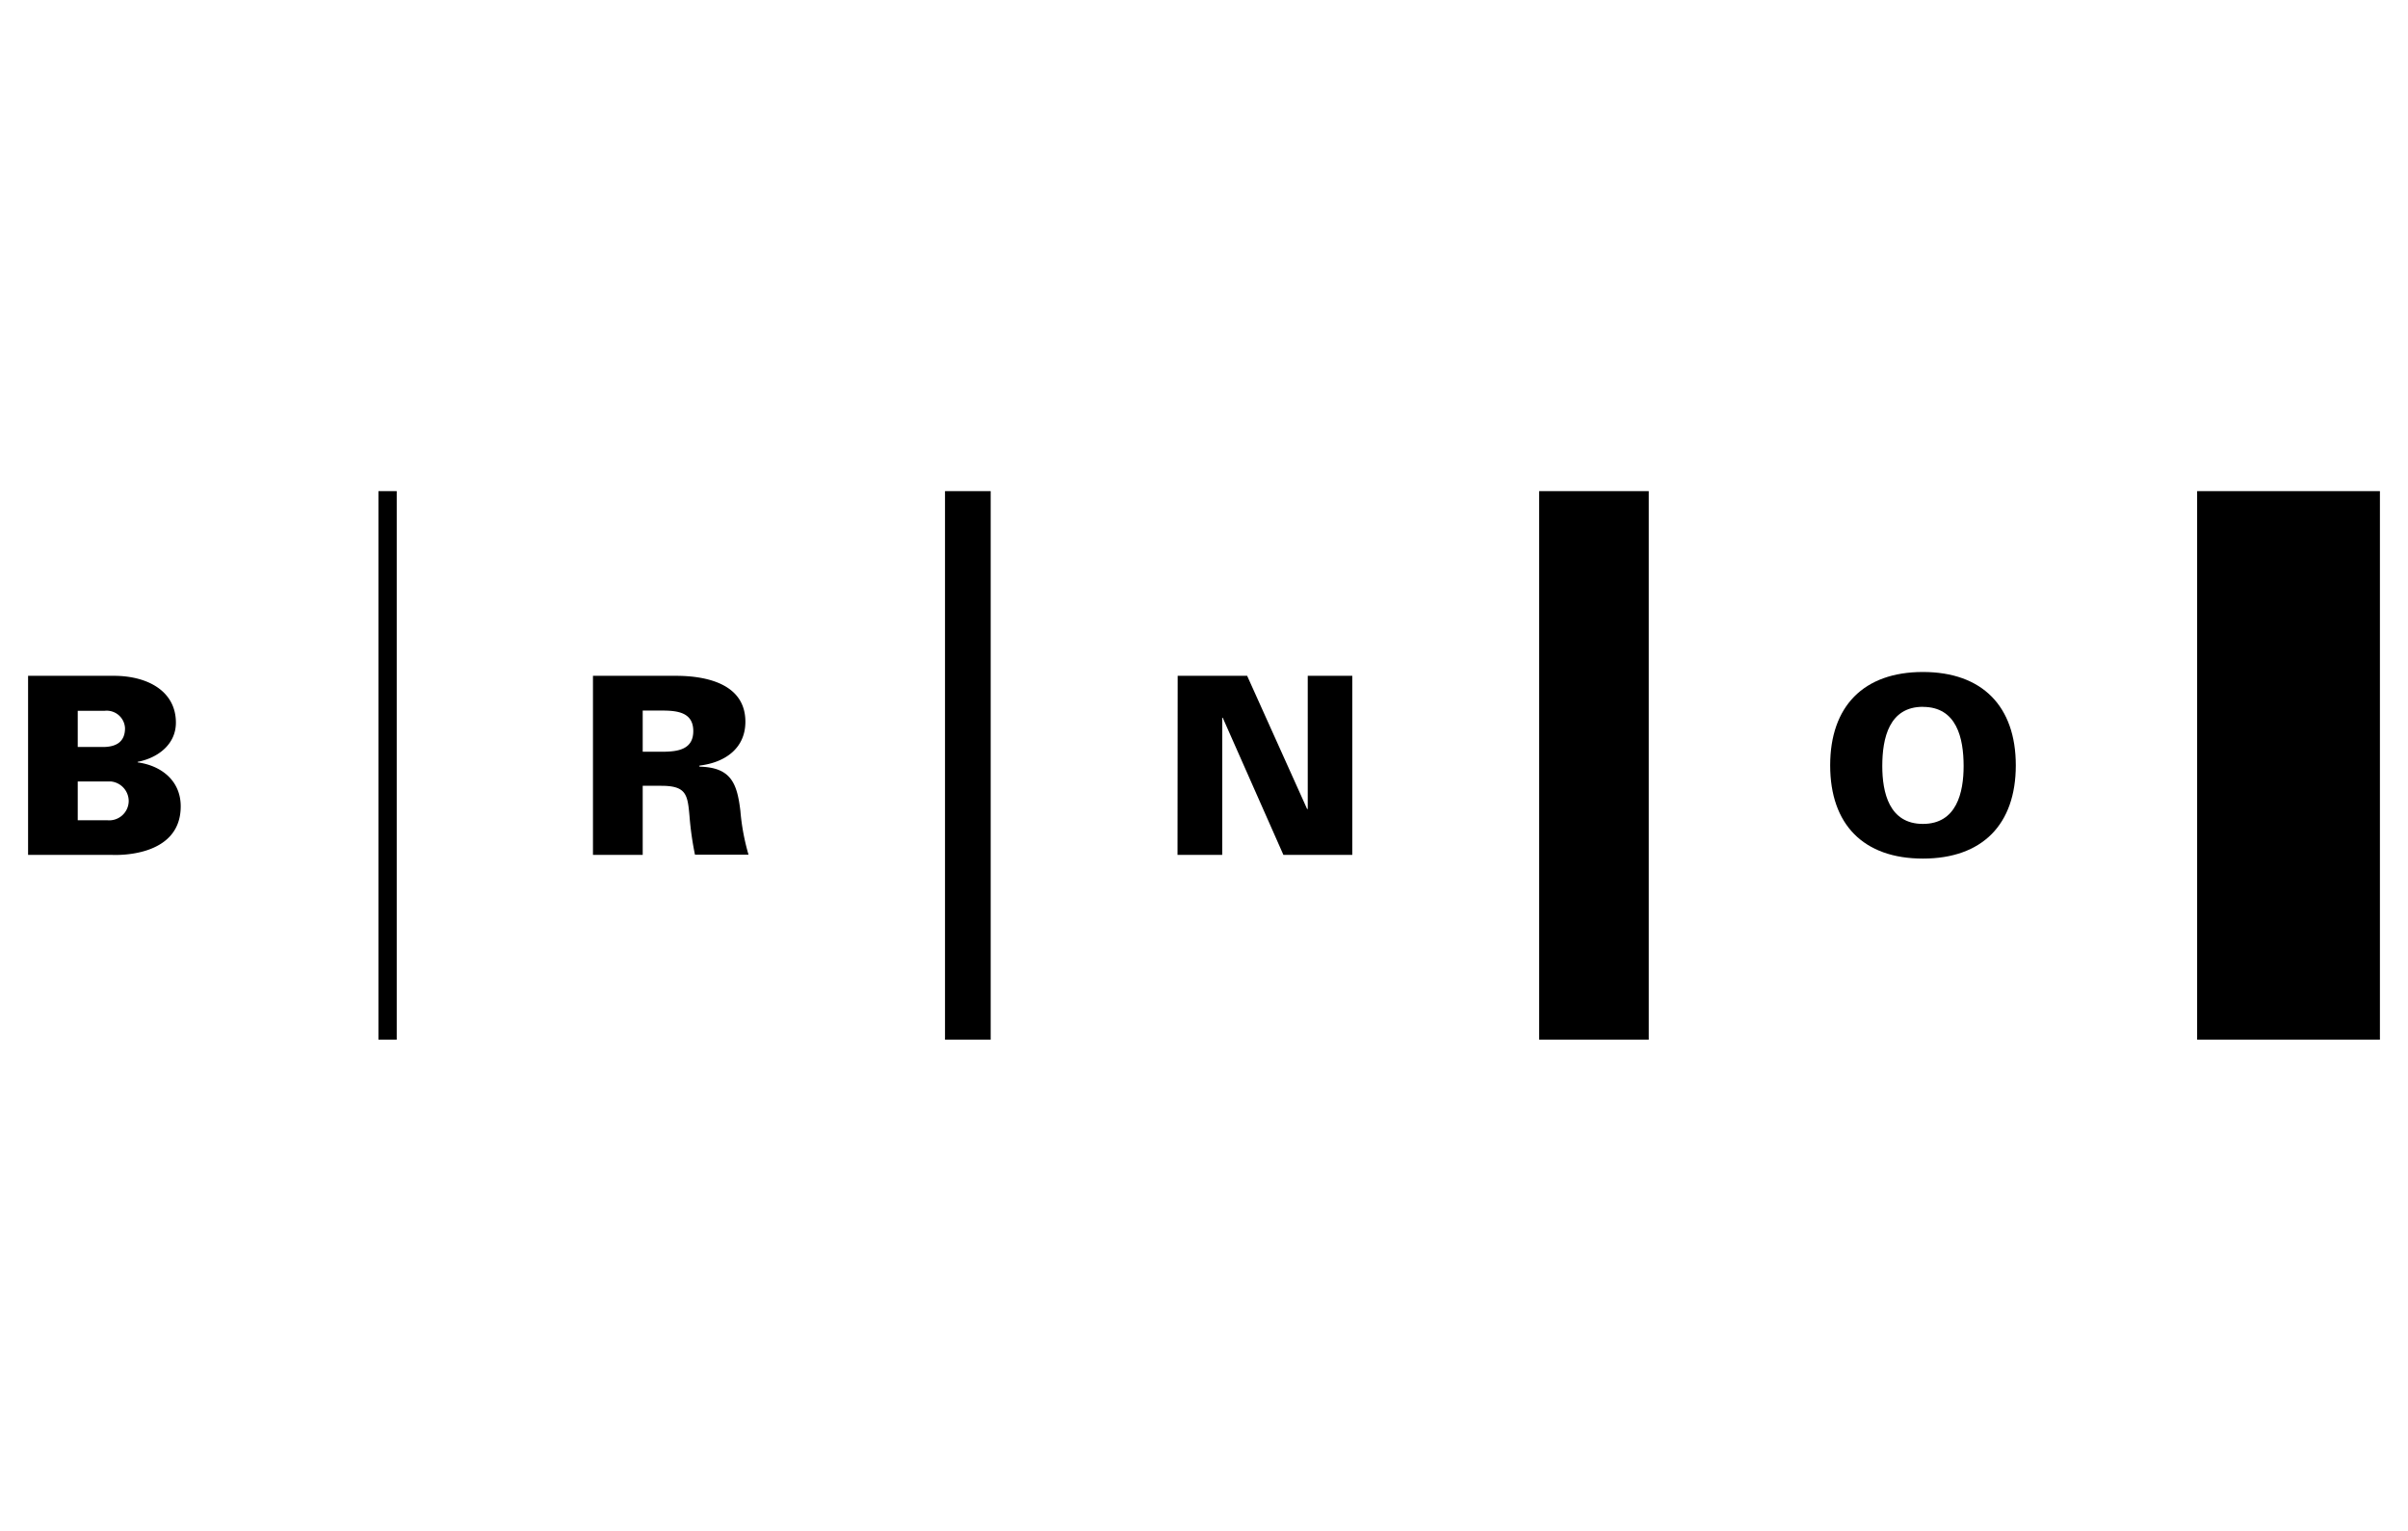 <svg id="Layer_1" data-name="Layer 1" xmlns="http://www.w3.org/2000/svg" viewBox="0 0 314.72 200"><defs><style>.cls-1{fill:#000;}</style></defs><title>logo-brno</title><rect class="cls-1" x="49.46" y="64.17" width="2.39" height="71.67"/><rect class="cls-1" x="123.51" y="64.17" width="5.97" height="71.67"/><rect class="cls-1" x="201.16" y="64.17" width="14.33" height="71.67"/><rect class="cls-1" x="287.16" y="64.17" width="23.89" height="71.67"/><path class="cls-1" d="M239.2,100c0-7.72,4.37-12.2,12.12-12.2s12.14,4.48,12.14,12.2-4.38,12.18-12.14,12.18S239.2,107.73,239.2,100Zm12.12-7.65c-4.41,0-5.31,4.08-5.31,7.74,0,3.46.9,7.56,5.31,7.56s5.32-4.1,5.32-7.56C256.64,96.44,255.74,92.36,251.32,92.36Z"/><path class="cls-1" d="M153.92,88.3H163l7.85,17.43.07-.06V88.3h5.82v23.4h-9l-7.93-17.92h-.07V111.7h-5.84Z"/><path class="cls-1" d="M84,111.7H77.5V88.3H88.34c4,0,9.08,1.06,9.08,6,0,3.5-2.69,5.34-6,5.73v.14c4.15.09,4.92,2.2,5.35,5.81a28.84,28.84,0,0,0,1.06,5.69h-7a40.85,40.85,0,0,1-.71-5c-.25-2.82-.39-4-3.69-4H84Zm2.53-13.48c2.07,0,4.08-.29,4.08-2.7s-2-2.68-4.08-2.68H84v5.38Z"/><path class="cls-1" d="M3.67,111.7V88.3H14.88c4.41,0,8.11,2,8.11,6.12,0,2.89-2.43,4.63-5,5.12v.07c3.1.42,5.63,2.4,5.63,5.74,0,6.81-8.69,6.35-8.91,6.35Zm6.49-14.1,3.29,0c1.76,0,2.89-.69,2.89-2.46a2.4,2.4,0,0,0-2.66-2.27H10.16ZM14,107.17a2.55,2.55,0,0,0,2.82-2.43,2.58,2.58,0,0,0-2.37-2.64H10.16v5.07Z"/></svg>